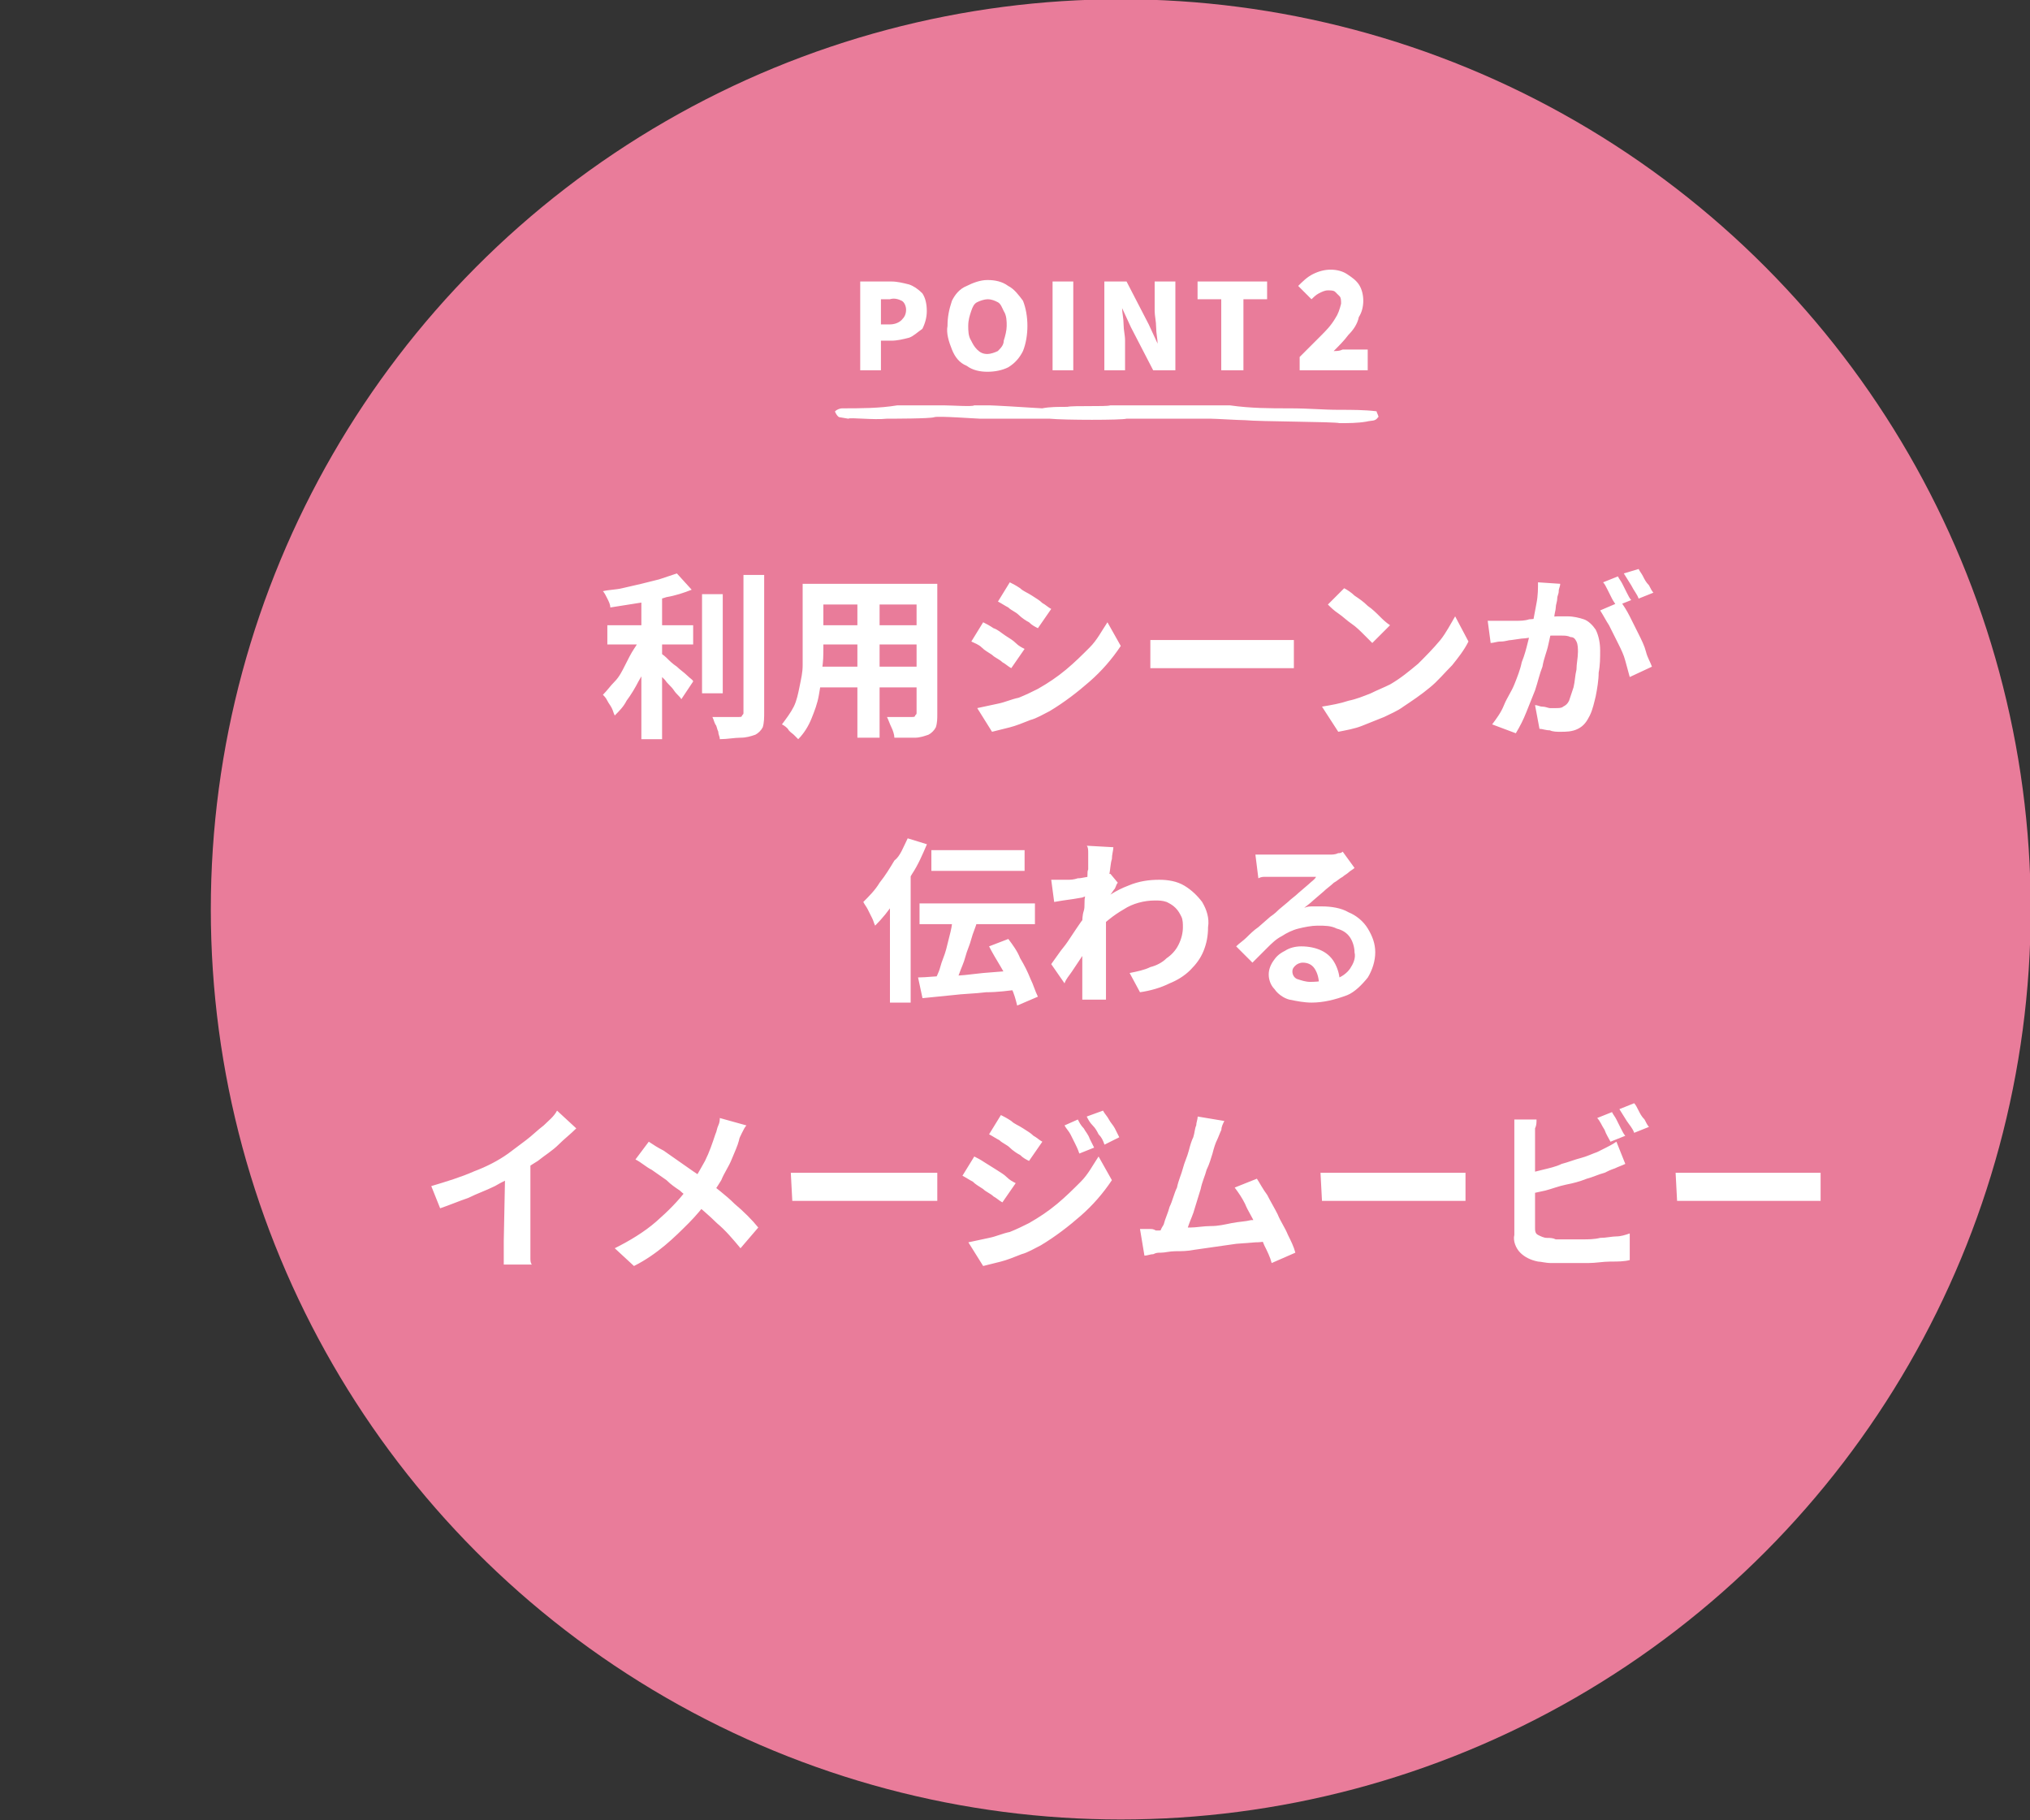 <?xml version="1.0" encoding="utf-8"?>
<!-- Generator: Adobe Illustrator 27.8.1, SVG Export Plug-In . SVG Version: 6.00 Build 0)  -->
<svg version="1.1" id="レイヤー_1" xmlns="http://www.w3.org/2000/svg" xmlns:xlink="http://www.w3.org/1999/xlink" x="0px"
	 y="0px" viewBox="0 0 137.2 123" style="enable-background:new 0 0 137.2 123;" xml:space="preserve">
<rect x="0" y="0" width="137.2" height="123" fill="#333333" stroke="none"/>
<style type="text/css">
	.st0{fill:#E97C9A;}
	.st1{fill:#FFFFFF;}
	.st2{clip-path:url(#SVGID_00000088133544851371988620000008207406357489873560_);}
</style>
<g id="img-reason_01_c_sp" transform="translate(-246.752 -2539.15)">
	<circle id="楕円形_129" class="st0" cx="322.5" cy="2600.6" r="61.5"/>
	<path id="パス_5504" class="st1" d="M287.8,2581.4h5.8v1.3h-5.8V2581.4z M294.2,2579.3h1.4v6.7h-1.4V2579.3z M290.1,2579h1.4
		v10.1h-1.4V2579z M297,2578h1.4v9.3c0,0.3,0,0.7-0.1,1c-0.1,0.2-0.3,0.4-0.5,0.5c-0.3,0.1-0.6,0.2-1,0.2c-0.4,0-0.9,0.1-1.4,0.1
		c0-0.2-0.1-0.3-0.1-0.5c-0.1-0.2-0.1-0.4-0.2-0.5c-0.1-0.2-0.1-0.3-0.2-0.5c0.4,0,0.8,0,1.1,0c0.3,0,0.6,0,0.7,0
		c0.1,0,0.2,0,0.2-0.1c0.1-0.1,0.1-0.1,0.1-0.2V2578z M292.5,2577.9l1,1.1c-0.5,0.2-1.1,0.4-1.7,0.5c-0.6,0.2-1.2,0.3-1.9,0.4
		c-0.6,0.1-1.3,0.2-1.9,0.3c0-0.2-0.1-0.4-0.2-0.6c-0.1-0.2-0.2-0.4-0.3-0.5c0.4-0.1,0.9-0.1,1.3-0.2c0.4-0.1,0.9-0.2,1.3-0.3
		c0.4-0.1,0.8-0.2,1.2-0.3C291.9,2578.1,292.2,2578,292.5,2577.9L292.5,2577.9z M290.1,2582l1,0.4c-0.2,0.4-0.3,0.9-0.5,1.4
		s-0.4,0.9-0.7,1.4c-0.2,0.4-0.5,0.9-0.8,1.3c-0.2,0.4-0.5,0.7-0.8,1c-0.1-0.2-0.1-0.3-0.2-0.5c-0.1-0.2-0.2-0.3-0.3-0.5
		c-0.1-0.2-0.2-0.3-0.3-0.4c0.3-0.3,0.5-0.6,0.8-0.9c0.3-0.3,0.5-0.7,0.7-1.1c0.2-0.4,0.4-0.8,0.6-1.1
		C289.8,2582.7,290,2582.4,290.1,2582z M291.3,2583.2c0.1,0.1,0.3,0.2,0.5,0.4s0.4,0.4,0.7,0.6c0.2,0.2,0.5,0.4,0.7,0.6
		c0.2,0.2,0.4,0.3,0.4,0.4l-0.8,1.2c-0.1-0.2-0.3-0.3-0.5-0.6s-0.4-0.4-0.6-0.7c-0.2-0.2-0.4-0.4-0.6-0.6c-0.2-0.2-0.4-0.4-0.5-0.5
		L291.3,2583.2z M301.8,2578.6h7.4v1.4h-7.4V2578.6z M301.8,2581.4h7.4v1.3h-7.4V2581.4z M301.8,2584.2h7.5v1.4h-7.5V2584.2z
		 M301,2578.6h1.4v4.3c0,0.5,0,1-0.1,1.5c0,0.6-0.1,1.1-0.2,1.7c-0.1,0.6-0.3,1.1-0.5,1.6c-0.2,0.5-0.5,1-0.9,1.4
		c-0.1-0.1-0.2-0.2-0.3-0.3c-0.1-0.1-0.3-0.2-0.4-0.4c-0.1-0.1-0.2-0.2-0.4-0.3c0.3-0.4,0.6-0.8,0.8-1.2c0.2-0.4,0.3-0.9,0.4-1.4
		c0.1-0.5,0.2-0.9,0.2-1.4c0-0.5,0-0.9,0-1.3V2578.6z M308.7,2578.6h1.4v8.8c0,0.3,0,0.6-0.1,0.9c-0.1,0.2-0.3,0.4-0.5,0.5
		c-0.3,0.1-0.6,0.2-0.9,0.2c-0.4,0-0.8,0-1.4,0c0-0.2-0.1-0.5-0.2-0.7c-0.1-0.2-0.2-0.5-0.3-0.7c0.2,0,0.5,0,0.7,0
		c0.2,0,0.4,0,0.6,0h0.4c0.1,0,0.2,0,0.2-0.1c0.1-0.1,0.1-0.1,0.1-0.2L308.7,2578.6z M304.7,2579.2h1.5v9.8h-1.5V2579.2z
		 M315,2578.5c0.2,0.1,0.4,0.2,0.7,0.4c0.2,0.2,0.5,0.3,0.8,0.5c0.3,0.2,0.5,0.3,0.7,0.5c0.2,0.1,0.4,0.3,0.6,0.4l-0.9,1.3
		c-0.2-0.1-0.4-0.2-0.6-0.4c-0.2-0.1-0.5-0.3-0.7-0.5c-0.2-0.2-0.5-0.3-0.7-0.5c-0.2-0.1-0.5-0.3-0.7-0.4L315,2578.5z M312.8,2587
		c0.5-0.1,0.9-0.2,1.4-0.3c0.5-0.1,0.9-0.3,1.4-0.4c0.5-0.2,0.9-0.4,1.3-0.6c0.7-0.4,1.3-0.8,1.9-1.3c0.6-0.5,1.1-1,1.6-1.5
		c0.5-0.5,0.8-1.1,1.2-1.7l0.9,1.6c-0.6,0.9-1.3,1.7-2.1,2.4c-0.8,0.7-1.7,1.4-2.7,2c-0.4,0.2-0.9,0.5-1.3,0.6
		c-0.5,0.2-1,0.4-1.4,0.5c-0.4,0.1-0.8,0.2-1.2,0.3L312.8,2587z M313.2,2581.2c0.2,0.1,0.4,0.2,0.7,0.4c0.3,0.1,0.5,0.3,0.8,0.5
		c0.3,0.2,0.5,0.3,0.7,0.5s0.4,0.3,0.6,0.4l-0.9,1.3c-0.2-0.1-0.4-0.3-0.6-0.4c-0.2-0.2-0.5-0.3-0.7-0.5c-0.3-0.2-0.5-0.3-0.7-0.5
		s-0.5-0.3-0.7-0.4L313.2,2581.2z M324.4,2582.4l0.6,0c0.2,0,0.5,0,0.7,0s0.5,0,0.7,0h6.4c0.3,0,0.5,0,0.8,0c0.3,0,0.5,0,0.6,0v1.9
		l-0.6,0c-0.3,0-0.5,0-0.8,0h-6.4c-0.3,0-0.7,0-1,0c-0.4,0-0.7,0-0.9,0V2582.4z M337.6,2578.9c0.2,0.1,0.5,0.3,0.7,0.5
		c0.3,0.2,0.6,0.4,0.9,0.7c0.3,0.2,0.6,0.5,0.8,0.7c0.2,0.2,0.4,0.4,0.7,0.6l-1.2,1.2c-0.2-0.2-0.4-0.4-0.6-0.6
		c-0.2-0.2-0.5-0.5-0.8-0.7c-0.3-0.2-0.6-0.5-0.9-0.7c-0.3-0.2-0.5-0.4-0.7-0.6L337.6,2578.9z M336.1,2586.9
		c0.6-0.1,1.2-0.2,1.8-0.4c0.5-0.1,1-0.3,1.5-0.5c0.4-0.2,0.9-0.4,1.3-0.6c0.7-0.4,1.3-0.9,1.9-1.4c0.5-0.5,1-1,1.5-1.6
		c0.4-0.5,0.7-1.1,1-1.6l0.9,1.7c-0.3,0.6-0.7,1.1-1.1,1.6c-0.5,0.5-1,1.1-1.5,1.5c-0.6,0.5-1.2,0.9-1.8,1.3
		c-0.4,0.3-0.9,0.5-1.3,0.7c-0.5,0.2-1,0.4-1.5,0.6c-0.5,0.2-1.1,0.3-1.6,0.4L336.1,2586.9z M352.2,2578.6c0,0.2-0.1,0.3-0.1,0.5
		c0,0.2-0.1,0.3-0.1,0.5c0,0.2-0.1,0.4-0.1,0.6c0,0.2-0.1,0.4-0.1,0.7c0,0.2-0.1,0.4-0.1,0.6c-0.1,0.3-0.2,0.7-0.3,1.2
		c-0.1,0.5-0.3,0.9-0.4,1.5c-0.2,0.5-0.3,1-0.5,1.6c-0.2,0.5-0.4,1-0.6,1.5c-0.2,0.5-0.4,0.9-0.7,1.4l-1.6-0.6
		c0.3-0.4,0.6-0.8,0.8-1.3c0.2-0.5,0.5-0.9,0.7-1.4c0.2-0.5,0.4-1,0.5-1.5c0.2-0.5,0.3-0.9,0.4-1.3c0.1-0.4,0.2-0.8,0.3-1.1
		c0.1-0.5,0.2-1.1,0.3-1.6c0.1-0.5,0.1-1,0.1-1.4L352.2,2578.6z M356.3,2579.8c0.2,0.3,0.4,0.6,0.6,1c0.2,0.4,0.4,0.8,0.6,1.2
		c0.2,0.4,0.4,0.8,0.5,1.2s0.3,0.7,0.4,1l-1.5,0.7c-0.1-0.4-0.2-0.7-0.3-1.1c-0.1-0.4-0.3-0.8-0.5-1.2s-0.4-0.8-0.6-1.2
		c-0.2-0.3-0.4-0.7-0.6-1L356.3,2579.8z M347.3,2581.1c0.2,0,0.4,0,0.6,0c0.2,0,0.4,0,0.6,0c0.2,0,0.4,0,0.7,0s0.6,0,0.9-0.1
		c0.3,0,0.6-0.1,1-0.1c0.3,0,0.6-0.1,0.9-0.1c0.3,0,0.5,0,0.7,0c0.4,0,0.8,0.1,1.1,0.2c0.3,0.1,0.6,0.4,0.8,0.7
		c0.2,0.4,0.3,0.9,0.3,1.4c0,0.5,0,1-0.1,1.5c0,0.5-0.1,1.1-0.2,1.6c-0.1,0.4-0.2,0.9-0.4,1.3c-0.2,0.4-0.4,0.7-0.8,0.9
		c-0.4,0.2-0.8,0.2-1.2,0.2c-0.2,0-0.5,0-0.7-0.1c-0.3,0-0.5-0.1-0.7-0.1l-0.3-1.6c0.2,0,0.3,0.1,0.5,0.1c0.2,0,0.4,0.1,0.5,0.1
		c0.1,0,0.3,0,0.4,0c0.2,0,0.4,0,0.5-0.1c0.2-0.1,0.3-0.2,0.4-0.4c0.1-0.3,0.2-0.6,0.3-0.9c0.1-0.4,0.1-0.8,0.2-1.2
		c0-0.4,0.1-0.8,0.1-1.2c0-0.2,0-0.5-0.1-0.7c-0.1-0.2-0.2-0.3-0.4-0.3c-0.2-0.1-0.4-0.1-0.6-0.1c-0.2,0-0.4,0-0.7,0s-0.6,0.1-1,0.1
		c-0.4,0-0.7,0.1-1,0.1l-0.7,0.1c-0.2,0-0.4,0.1-0.7,0.1c-0.3,0-0.5,0.1-0.7,0.1L347.3,2581.1z M356.1,2578.1
		c0.1,0.2,0.2,0.3,0.3,0.5c0.1,0.2,0.2,0.4,0.3,0.6c0.1,0.2,0.2,0.4,0.3,0.5l-1,0.4c-0.1-0.2-0.2-0.3-0.3-0.5
		c-0.1-0.2-0.2-0.4-0.3-0.6c-0.1-0.2-0.2-0.4-0.3-0.5L356.1,2578.1z M357.5,2577.6c0.1,0.2,0.2,0.3,0.3,0.5c0.1,0.2,0.2,0.4,0.4,0.6
		c0.1,0.2,0.2,0.4,0.3,0.5l-1,0.4c-0.1-0.3-0.3-0.5-0.5-0.9c-0.2-0.3-0.3-0.5-0.5-0.8L357.5,2577.6z M309.7,2596.6h6.3v1.4h-6.3
		V2596.6z M308.9,2600.2h7.8v1.4h-7.8V2600.2z M311.2,2601l1.6,0.4c-0.1,0.4-0.3,0.8-0.4,1.2s-0.3,0.8-0.4,1.2
		c-0.1,0.4-0.3,0.8-0.4,1.1s-0.3,0.7-0.4,1l-1.3-0.4c0.1-0.3,0.3-0.6,0.4-1c0.1-0.4,0.3-0.8,0.4-1.2c0.1-0.4,0.2-0.8,0.3-1.2
		S311.1,2601.4,311.2,2601L311.2,2601z M308.8,2605.2c0.6,0,1.2-0.1,2-0.1s1.5-0.1,2.4-0.2l2.5-0.2l0,1.3c-0.8,0.1-1.5,0.2-2.3,0.2
		c-0.8,0.1-1.5,0.1-2.3,0.2l-2,0.2L308.8,2605.2z M313.6,2603.1l1.3-0.5c0.3,0.4,0.6,0.8,0.8,1.3c0.3,0.5,0.5,0.9,0.7,1.4
		c0.2,0.4,0.3,0.8,0.5,1.2l-1.4,0.6c-0.1-0.4-0.2-0.8-0.4-1.2c-0.2-0.5-0.4-0.9-0.7-1.4C314.1,2604,313.8,2603.5,313.6,2603.1
		L313.6,2603.1z M308.1,2595.8l1.3,0.4c-0.3,0.7-0.6,1.4-1,2c-0.4,0.7-0.8,1.3-1.2,1.9c-0.4,0.6-0.8,1.1-1.3,1.6
		c-0.1-0.2-0.1-0.3-0.2-0.5c-0.1-0.2-0.2-0.4-0.3-0.6c-0.1-0.2-0.2-0.3-0.3-0.5c0.4-0.4,0.8-0.8,1.1-1.3c0.4-0.5,0.7-1,1-1.5
		C307.6,2597,307.8,2596.4,308.1,2595.8L308.1,2595.8z M306.9,2599.1l1.4-1.4l0,0v9.2h-1.4V2599.1z M323.1,2604.9
		c0.5-0.1,1-0.2,1.4-0.4c0.4-0.1,0.8-0.3,1.1-0.6c0.3-0.2,0.6-0.5,0.8-0.9c0.2-0.4,0.3-0.8,0.3-1.2c0-0.2,0-0.5-0.1-0.7
		c-0.1-0.2-0.2-0.4-0.4-0.6c-0.2-0.2-0.4-0.3-0.6-0.4c-0.3-0.1-0.5-0.1-0.8-0.1c-0.7,0-1.5,0.2-2.1,0.6c-0.7,0.4-1.3,0.9-1.9,1.5
		l0-1.7c0.6-0.6,1.4-1.1,2.2-1.4c0.7-0.3,1.4-0.4,2.1-0.4c0.6,0,1.2,0.1,1.7,0.4c0.5,0.3,0.9,0.7,1.2,1.1c0.3,0.5,0.5,1.1,0.4,1.7
		c0,0.6-0.1,1.1-0.3,1.6c-0.2,0.5-0.5,0.9-0.9,1.3c-0.4,0.4-0.9,0.7-1.4,0.9c-0.6,0.3-1.3,0.5-2,0.6L323.1,2604.9z M320.4,2599.7
		c-0.1,0-0.3,0-0.5,0.1l-0.6,0.1l-0.7,0.1l-0.6,0.1l-0.2-1.5c0.2,0,0.3,0,0.5,0c0.2,0,0.3,0,0.6,0c0.2,0,0.4,0,0.7-0.1
		c0.3,0,0.5-0.1,0.8-0.1c0.3,0,0.5-0.1,0.8-0.1c0.2,0,0.4-0.1,0.6-0.1l0.5,0.6c-0.1,0.1-0.1,0.2-0.2,0.4c-0.1,0.1-0.2,0.3-0.3,0.4
		l-0.2,0.4l-0.7,2.3c-0.1,0.2-0.3,0.4-0.5,0.7l-0.6,0.9c-0.2,0.3-0.4,0.6-0.6,0.9s-0.4,0.5-0.5,0.8l-0.9-1.3l0.5-0.7
		c0.2-0.3,0.4-0.5,0.6-0.8c0.2-0.3,0.4-0.6,0.6-0.9c0.2-0.3,0.4-0.6,0.6-0.8s0.3-0.5,0.4-0.7l0-0.3L320.4,2599.7z M320.3,2597.3
		c0-0.2,0-0.3,0-0.5c0-0.2,0-0.4-0.1-0.5l1.8,0.1c0,0.2-0.1,0.5-0.1,0.8c-0.1,0.3-0.1,0.7-0.2,1.2c-0.1,0.4-0.1,0.9-0.1,1.4
		c0,0.5-0.1,1-0.1,1.5c0,0.5,0,0.9,0,1.4c0,0.3,0,0.7,0,1c0,0.3,0,0.7,0,1c0,0.4,0,0.7,0,1.1c0,0.1,0,0.2,0,0.4c0,0.2,0,0.3,0,0.5
		h-1.6c0-0.1,0-0.3,0-0.5s0-0.3,0-0.4c0-0.4,0-0.8,0-1.1c0-0.3,0-0.7,0-1.1c0-0.4,0-0.8,0-1.3c0-0.2,0-0.4,0-0.7
		c0-0.3,0-0.6,0.1-0.9s0-0.7,0.1-1s0-0.7,0.1-1s0-0.6,0.1-0.8C320.3,2597.6,320.3,2597.4,320.3,2597.3L320.3,2597.3z M331.6,2596.9
		c0.2,0,0.3,0,0.5,0s0.4,0,0.5,0c0.1,0,0.3,0,0.6,0l0.9,0c0.3,0,0.6,0,1,0s0.6,0,0.9,0l0.6,0c0.2,0,0.4,0,0.6-0.1
		c0.1,0,0.2,0,0.3-0.1l0.8,1.1c-0.1,0.1-0.3,0.2-0.4,0.3c-0.1,0.1-0.3,0.2-0.4,0.3c-0.2,0.1-0.4,0.3-0.6,0.4
		c-0.2,0.2-0.5,0.4-0.7,0.6l-0.7,0.6c-0.2,0.2-0.5,0.4-0.6,0.5c0.2-0.1,0.4-0.1,0.6-0.1c0.2,0,0.4,0,0.6,0c0.6,0,1.3,0.1,1.8,0.4
		c0.5,0.2,1,0.6,1.3,1.1c0.3,0.5,0.5,1,0.5,1.6c0,0.6-0.2,1.2-0.5,1.7c-0.4,0.5-0.9,1-1.4,1.2c-0.8,0.3-1.6,0.5-2.4,0.5
		c-0.5,0-1-0.1-1.5-0.2c-0.4-0.1-0.8-0.4-1-0.7c-0.3-0.3-0.4-0.7-0.4-1c0-0.3,0.1-0.6,0.3-0.9c0.2-0.3,0.4-0.5,0.8-0.7
		c0.3-0.2,0.7-0.3,1.1-0.3c0.5,0,1,0.1,1.4,0.3c0.4,0.2,0.7,0.5,0.9,0.9c0.2,0.4,0.3,0.8,0.3,1.2l-1.4,0.2c0-0.4-0.1-0.8-0.3-1.1
		c-0.2-0.3-0.5-0.4-0.8-0.4c-0.2,0-0.4,0.1-0.5,0.2c-0.1,0.1-0.2,0.2-0.2,0.4c0,0.2,0.1,0.4,0.3,0.5c0.3,0.1,0.6,0.2,0.9,0.2
		c0.6,0,1.2-0.1,1.7-0.2c0.4-0.1,0.8-0.4,1-0.7c0.2-0.3,0.4-0.7,0.3-1.1c0-0.3-0.1-0.7-0.3-1c-0.2-0.3-0.5-0.5-0.9-0.6
		c-0.4-0.2-0.8-0.2-1.3-0.2c-0.4,0-0.9,0.1-1.3,0.2c-0.4,0.1-0.8,0.3-1.1,0.5c-0.4,0.2-0.7,0.5-1,0.8c-0.3,0.3-0.6,0.6-1,1l-1.1-1.1
		c0.2-0.2,0.5-0.4,0.7-0.6s0.5-0.5,0.8-0.7l0.8-0.7c0.3-0.2,0.5-0.4,0.6-0.5l0.6-0.5c0.2-0.2,0.5-0.4,0.7-0.6l0.7-0.6
		c0.2-0.2,0.4-0.3,0.5-0.5c-0.1,0-0.3,0-0.5,0c-0.2,0-0.4,0-0.6,0c-0.2,0-0.5,0-0.7,0s-0.4,0-0.6,0l-0.5,0c-0.2,0-0.3,0-0.5,0
		s-0.3,0-0.5,0.1L331.6,2596.9z M275.9,2619.3c1-0.3,2-0.6,2.9-1c0.8-0.3,1.6-0.7,2.3-1.2c0.4-0.3,0.8-0.6,1.2-0.9
		c0.4-0.3,0.8-0.7,1.2-1c0.3-0.3,0.7-0.6,0.9-1l1.3,1.2c-0.4,0.4-0.8,0.7-1.2,1.1c-0.4,0.4-0.9,0.7-1.4,1.1
		c-0.5,0.3-0.9,0.6-1.4,0.9c-0.5,0.3-1,0.5-1.5,0.8c-0.6,0.3-1.2,0.5-1.8,0.8c-0.6,0.2-1.3,0.5-1.9,0.7L275.9,2619.3z M280.9,2618
		l1.7-0.4v5.4c0,0.2,0,0.4,0,0.6c0,0.2,0,0.4,0,0.6c0,0.1,0,0.3,0.1,0.4h-1.9c0-0.1,0-0.2,0-0.4c0-0.2,0-0.4,0-0.6
		c0-0.2,0-0.4,0-0.6L280.9,2618z M297.2,2615.2c-0.1,0.1-0.2,0.3-0.3,0.5s-0.2,0.4-0.2,0.5c-0.1,0.4-0.3,0.8-0.5,1.3
		c-0.2,0.5-0.5,0.9-0.7,1.4c-0.3,0.5-0.6,0.9-0.9,1.4c-0.4,0.5-0.8,1-1.3,1.5c-0.5,0.5-1,1-1.6,1.5c-0.6,0.5-1.3,1-2.1,1.4l-1.3-1.2
		c1-0.5,2-1.1,2.8-1.8c0.8-0.7,1.5-1.4,2.1-2.2c0.5-0.6,0.8-1.2,1.2-1.9c0.3-0.6,0.5-1.2,0.7-1.8c0.1-0.2,0.1-0.4,0.2-0.6
		c0.1-0.2,0.1-0.4,0.1-0.5L297.2,2615.2z M290.6,2616.3c0.3,0.2,0.6,0.4,1,0.6c0.3,0.2,0.7,0.5,1,0.7c0.3,0.2,0.7,0.5,1,0.7
		s0.6,0.4,0.9,0.6c0.6,0.5,1.3,1,1.9,1.6c0.6,0.5,1.2,1.1,1.6,1.6l-1.2,1.4c-0.5-0.6-1-1.2-1.6-1.7c-0.5-0.5-1.1-1-1.8-1.6
		c-0.2-0.2-0.5-0.4-0.7-0.6c-0.3-0.2-0.6-0.4-0.9-0.7c-0.3-0.2-0.7-0.5-1-0.7c-0.4-0.2-0.7-0.5-1.1-0.7L290.6,2616.3z M300.2,2618.4
		l0.6,0c0.2,0,0.5,0,0.7,0c0.2,0,0.5,0,0.7,0h6.5c0.3,0,0.5,0,0.8,0c0.3,0,0.5,0,0.6,0v1.9l-0.6,0c-0.3,0-0.5,0-0.8,0h-6.5
		c-0.3,0-0.7,0-1,0c-0.4,0-0.7,0-0.9,0L300.2,2618.4z M319.6,2614.8c0.1,0.2,0.2,0.4,0.4,0.6c0.1,0.2,0.3,0.4,0.4,0.7
		c0.1,0.2,0.2,0.4,0.3,0.6l-1,0.4c-0.1-0.3-0.2-0.5-0.3-0.7c-0.1-0.2-0.2-0.4-0.3-0.6c-0.1-0.2-0.3-0.4-0.4-0.6L319.6,2614.8z
		 M321.3,2614.2c0.1,0.2,0.3,0.4,0.4,0.6c0.1,0.2,0.3,0.4,0.4,0.6c0.1,0.2,0.2,0.4,0.3,0.6l-1,0.5c-0.1-0.3-0.2-0.5-0.4-0.7
		c-0.1-0.2-0.2-0.4-0.4-0.6s-0.3-0.4-0.4-0.6L321.3,2614.2z M314.4,2614.5c0.2,0.1,0.4,0.2,0.7,0.4c0.2,0.2,0.5,0.3,0.8,0.5
		c0.3,0.2,0.5,0.3,0.7,0.5c0.2,0.1,0.4,0.3,0.6,0.4l-0.9,1.3c-0.2-0.1-0.4-0.2-0.6-0.4c-0.2-0.1-0.5-0.3-0.7-0.5
		c-0.2-0.2-0.5-0.3-0.7-0.5c-0.2-0.1-0.5-0.3-0.7-0.4L314.4,2614.5z M312.2,2623.1c0.5-0.1,0.9-0.2,1.4-0.3c0.5-0.1,0.9-0.3,1.4-0.4
		c0.5-0.2,0.9-0.4,1.3-0.6c0.7-0.4,1.3-0.8,1.9-1.3c0.6-0.5,1.1-1,1.6-1.5c0.5-0.5,0.8-1.1,1.2-1.7l0.9,1.6
		c-0.6,0.9-1.3,1.7-2.1,2.4c-0.8,0.7-1.7,1.4-2.7,2c-0.4,0.2-0.9,0.5-1.3,0.6c-0.5,0.2-1,0.4-1.4,0.5c-0.4,0.1-0.8,0.2-1.2,0.3
		L312.2,2623.1z M312.6,2617.3c0.2,0.1,0.4,0.2,0.7,0.4s0.5,0.3,0.8,0.5c0.3,0.2,0.5,0.3,0.7,0.5s0.4,0.3,0.6,0.4l-0.9,1.3
		c-0.2-0.1-0.4-0.3-0.6-0.4c-0.2-0.2-0.5-0.3-0.7-0.5c-0.3-0.2-0.5-0.3-0.7-0.5c-0.2-0.1-0.5-0.3-0.7-0.4L312.6,2617.3z
		 M329.5,2614.9c-0.1,0.2-0.2,0.4-0.2,0.6c-0.1,0.2-0.2,0.5-0.3,0.7c-0.1,0.2-0.2,0.5-0.3,0.9c-0.1,0.3-0.2,0.7-0.4,1.1
		c-0.1,0.4-0.3,0.8-0.4,1.3l-0.4,1.3c-0.1,0.4-0.3,0.8-0.4,1.1c-0.1,0.3-0.2,0.6-0.3,0.8l-1.8,0.1c0.1-0.3,0.2-0.6,0.4-0.9
		c0.1-0.4,0.3-0.8,0.4-1.2c0.2-0.4,0.3-0.9,0.5-1.3c0.1-0.5,0.3-0.9,0.4-1.3c0.1-0.4,0.3-0.8,0.4-1.2c0.1-0.4,0.2-0.7,0.3-0.9
		c0.1-0.3,0.1-0.6,0.2-0.8c0-0.2,0.1-0.4,0.1-0.6L329.5,2614.9z M331.7,2618.8c0.2,0.3,0.4,0.7,0.7,1.1c0.2,0.4,0.5,0.9,0.7,1.3
		c0.2,0.5,0.5,0.9,0.7,1.4c0.2,0.4,0.4,0.8,0.5,1.2l-1.6,0.7c-0.1-0.4-0.3-0.8-0.5-1.2c-0.2-0.5-0.4-0.9-0.6-1.4
		c-0.2-0.5-0.5-0.9-0.7-1.4c-0.2-0.4-0.4-0.7-0.7-1.1L331.7,2618.8z M324.9,2622.3c0.3,0,0.6,0,1-0.1s0.8-0.1,1.3-0.1
		c0.4,0,0.9-0.1,1.4-0.1c0.5,0,0.9-0.1,1.4-0.2c0.5-0.1,0.9-0.1,1.3-0.2c0.4,0,0.7-0.1,1-0.1l0.4,1.5c-0.3,0-0.6,0.1-1.1,0.1
		l-1.3,0.1l-1.4,0.2l-1.4,0.2c-0.5,0.1-0.9,0.1-1.3,0.1s-0.7,0.1-1,0.1c-0.2,0-0.3,0-0.5,0.1c-0.2,0-0.4,0.1-0.6,0.1l-0.3-1.8
		c0.2,0,0.4,0,0.7,0S324.8,2622.3,324.9,2622.3L324.9,2622.3z M336,2618.4l0.6,0c0.2,0,0.5,0,0.7,0s0.5,0,0.7,0h6.4
		c0.3,0,0.5,0,0.8,0c0.3,0,0.5,0,0.6,0v1.9l-0.6,0c-0.3,0-0.5,0-0.8,0h-6.4c-0.3,0-0.7,0-1,0c-0.4,0-0.7,0-0.9,0L336,2618.4z
		 M355.7,2614.3c0.1,0.2,0.2,0.3,0.3,0.5c0.1,0.2,0.2,0.4,0.3,0.6c0.1,0.2,0.2,0.4,0.3,0.5l-1,0.4c-0.1-0.2-0.3-0.5-0.4-0.8
		c-0.2-0.3-0.3-0.6-0.5-0.8L355.7,2614.3z M357.2,2613.7c0.1,0.1,0.2,0.3,0.3,0.5c0.1,0.2,0.2,0.4,0.4,0.6c0.1,0.2,0.2,0.4,0.3,0.5
		l-1,0.4c-0.1-0.3-0.3-0.5-0.5-0.8c-0.2-0.3-0.3-0.5-0.5-0.8L357.2,2613.7z M350.6,2614.8c0,0.2,0,0.4-0.1,0.6c0,0.2,0,0.4,0,0.6
		v6.1c0,0.2,0,0.4,0.2,0.5c0.2,0.1,0.4,0.2,0.6,0.2c0.2,0,0.4,0,0.6,0.1c0.2,0,0.5,0,0.8,0c0.3,0,0.7,0,1,0c0.4,0,0.8,0,1.2-0.1
		c0.4,0,0.8-0.1,1.1-0.1s0.6-0.1,0.9-0.2v1.8c-0.4,0.1-0.8,0.1-1.3,0.1c-0.5,0-1,0.1-1.5,0.1c-0.5,0-1,0-1.4,0c-0.4,0-0.8,0-1.1,0
		c-0.4,0-0.7-0.1-0.9-0.1c-0.5-0.1-0.9-0.3-1.2-0.6c-0.3-0.3-0.5-0.8-0.4-1.2v-6.5c0-0.1,0-0.2,0-0.4c0-0.2,0-0.3,0-0.5
		c0-0.1,0-0.3,0-0.4H350.6z M349.8,2618.5c0.4-0.1,0.8-0.2,1.2-0.3c0.4-0.1,0.9-0.2,1.3-0.4c0.4-0.1,0.9-0.3,1.3-0.4
		c0.4-0.1,0.8-0.3,1.1-0.4c0.2-0.1,0.4-0.2,0.6-0.3s0.4-0.2,0.7-0.4l0.6,1.5c-0.2,0.1-0.5,0.2-0.7,0.3c-0.3,0.1-0.5,0.2-0.7,0.3
		c-0.4,0.1-0.8,0.3-1.2,0.4c-0.5,0.2-0.9,0.3-1.4,0.4c-0.5,0.1-1,0.3-1.4,0.4c-0.5,0.1-0.9,0.2-1.3,0.3L349.8,2618.5z M360,2618.4
		l0.6,0c0.2,0,0.5,0,0.7,0s0.5,0,0.7,0h6.4c0.3,0,0.5,0,0.8,0c0.3,0,0.5,0,0.6,0v1.9l-0.6,0c-0.3,0-0.5,0-0.8,0h-6.4
		c-0.3,0-0.7,0-1,0c-0.4,0-0.7,0-0.9,0L360,2618.4z"/>
	<g id="グループ_3895">
		<g id="グループ_3776" transform="translate(303.191 2553.772)">
			<path id="パス_5506" class="st1" d="M1.7,10.4v-6h2.1c0.4,0,0.8,0.1,1.2,0.2c0.3,0.1,0.6,0.3,0.9,0.6c0.2,0.3,0.3,0.7,0.3,1.2
				c0,0.4-0.1,0.8-0.3,1.2C5.6,7.8,5.3,8.1,5,8.2C4.6,8.3,4.2,8.4,3.8,8.4H3.1v2H1.7z M3.1,7.3h0.6C4,7.3,4.3,7.2,4.5,7
				c0.2-0.2,0.3-0.4,0.3-0.7c0-0.2-0.1-0.5-0.3-0.6C4.3,5.6,4,5.5,3.7,5.6H3.1V7.3z M10.3,10.5c-0.5,0-1-0.1-1.4-0.4
				C8.4,9.9,8.1,9.5,7.9,9C7.7,8.5,7.5,7.9,7.6,7.4c0-0.6,0.1-1.1,0.3-1.7c0.2-0.4,0.5-0.8,1-1c0.4-0.2,0.9-0.4,1.4-0.4
				c0.5,0,1,0.1,1.4,0.4c0.4,0.2,0.7,0.6,1,1C12.9,6.2,13,6.8,13,7.4c0,0.6-0.1,1.2-0.3,1.7c-0.2,0.4-0.5,0.8-1,1.1
				C11.3,10.4,10.8,10.5,10.3,10.5z M10.3,9.3c0.2,0,0.5-0.1,0.7-0.2c0.2-0.2,0.4-0.4,0.4-0.7c0.1-0.3,0.2-0.7,0.2-1
				c0-0.3,0-0.7-0.2-1c-0.1-0.2-0.2-0.5-0.4-0.6c-0.2-0.1-0.4-0.2-0.7-0.2c-0.2,0-0.5,0.1-0.7,0.2C9.4,5.9,9.3,6.1,9.2,6.4
				C9.1,6.7,9,7,9,7.4c0,0.3,0,0.7,0.2,1C9.3,8.6,9.4,8.8,9.6,9C9.8,9.2,10,9.3,10.3,9.3z M14.7,10.4v-6h1.4v6H14.7z M18.2,10.4v-6
				h1.5l1.5,2.9l0.6,1.3h0c0-0.3-0.1-0.7-0.1-1.1c0-0.4-0.1-0.8-0.1-1.1v-2h1.4v6h-1.5L20,7.5l-0.6-1.3h0c0,0.3,0.1,0.7,0.1,1.1
				c0,0.4,0.1,0.7,0.1,1.1v2H18.2z M26.1,10.4V5.6h-1.6V4.4h4.7v1.2h-1.6v4.8H26.1z"/>
			<path id="パス_5505" class="st1" d="M31.4,10.4V9.5c0.5-0.5,1-1,1.4-1.4c0.4-0.4,0.7-0.7,1-1.2c0.2-0.3,0.3-0.6,0.4-1
				c0-0.2,0-0.4-0.1-0.5c-0.1-0.1-0.2-0.2-0.3-0.3C33.7,5,33.5,5,33.3,5c-0.2,0-0.4,0.1-0.6,0.2c-0.2,0.1-0.4,0.3-0.5,0.4l-0.9-0.9
				c0.3-0.3,0.6-0.6,1-0.8c0.4-0.2,0.8-0.3,1.2-0.3c0.4,0,0.8,0.1,1.1,0.3c0.3,0.2,0.6,0.4,0.8,0.7c0.2,0.3,0.3,0.7,0.3,1.1
				c0,0.4-0.1,0.8-0.3,1.1C35.3,7.3,35,7.7,34.7,8c-0.3,0.4-0.6,0.7-1,1.1c0.2,0,0.4,0,0.6-0.1c0.2,0,0.4,0,0.5,0h1.2v1.4H31.4z"/>
		</g>
		<g id="グループ_3784" transform="translate(303.19 2566.543)">
			<g>
				<defs>
					<rect id="SVGID_1_" x="0" y="0" width="36.8" height="1.2"/>
				</defs>
				<clipPath id="SVGID_00000150802475766110606190000008755301037826834838_">
					<use xlink:href="#SVGID_1_"  style="overflow:visible;"/>
				</clipPath>
				
					<g id="グループ_3703" transform="translate(0 0)" style="clip-path:url(#SVGID_00000150802475766110606190000008755301037826834838_);">
					<path id="パス_5184" class="st1" d="M36.6,0.4c-0.8-0.1-1.7-0.1-2.5-0.1c-1.2,0-2-0.1-3.4-0.1c-1.3,0-2.6,0-4-0.2
						c-0.8-0.1-1.7-0.1-2.5-0.1c-0.3,0.1-3.2,0-3.2,0S18.7,0,18.6,0c-0.3,0.1-2.5,0-2.9,0.1c0,0-0.1,0-0.1,0c-0.5,0-1.1,0-1.6,0.1
						c-0.2,0-4.3-0.3-4.6-0.2c-0.1,0.1-1.5,0-2,0c0,0-3.1-0.1-3.2,0C3,0.2,1.7,0.2,0.5,0.2C0.3,0.2,0.1,0.3,0,0.4
						c0,0.1,0.2,0.4,0.3,0.4l0.6,0.1C1,0.8,2.6,1,3.5,0.9c0.4,0,2.9,0,3.2-0.1c0.2-0.1,2.9,0.1,3.1,0.1c0.4,0,4.4,0,4.7,0
						c1,0.1,4.9,0.1,5.2,0c0.4,0,5.3,0,5.7,0c0.3,0,1.9,0.1,2.3,0.1c1,0.1,6,0.1,6.4,0.2c0.6,0,1.2,0,1.8-0.1c0.4-0.1,0.6,0,0.8-0.3
						C36.8,0.8,36.6,0.5,36.6,0.4"/>
				</g>
			</g>
		</g>
	</g>
</g>
</svg>
